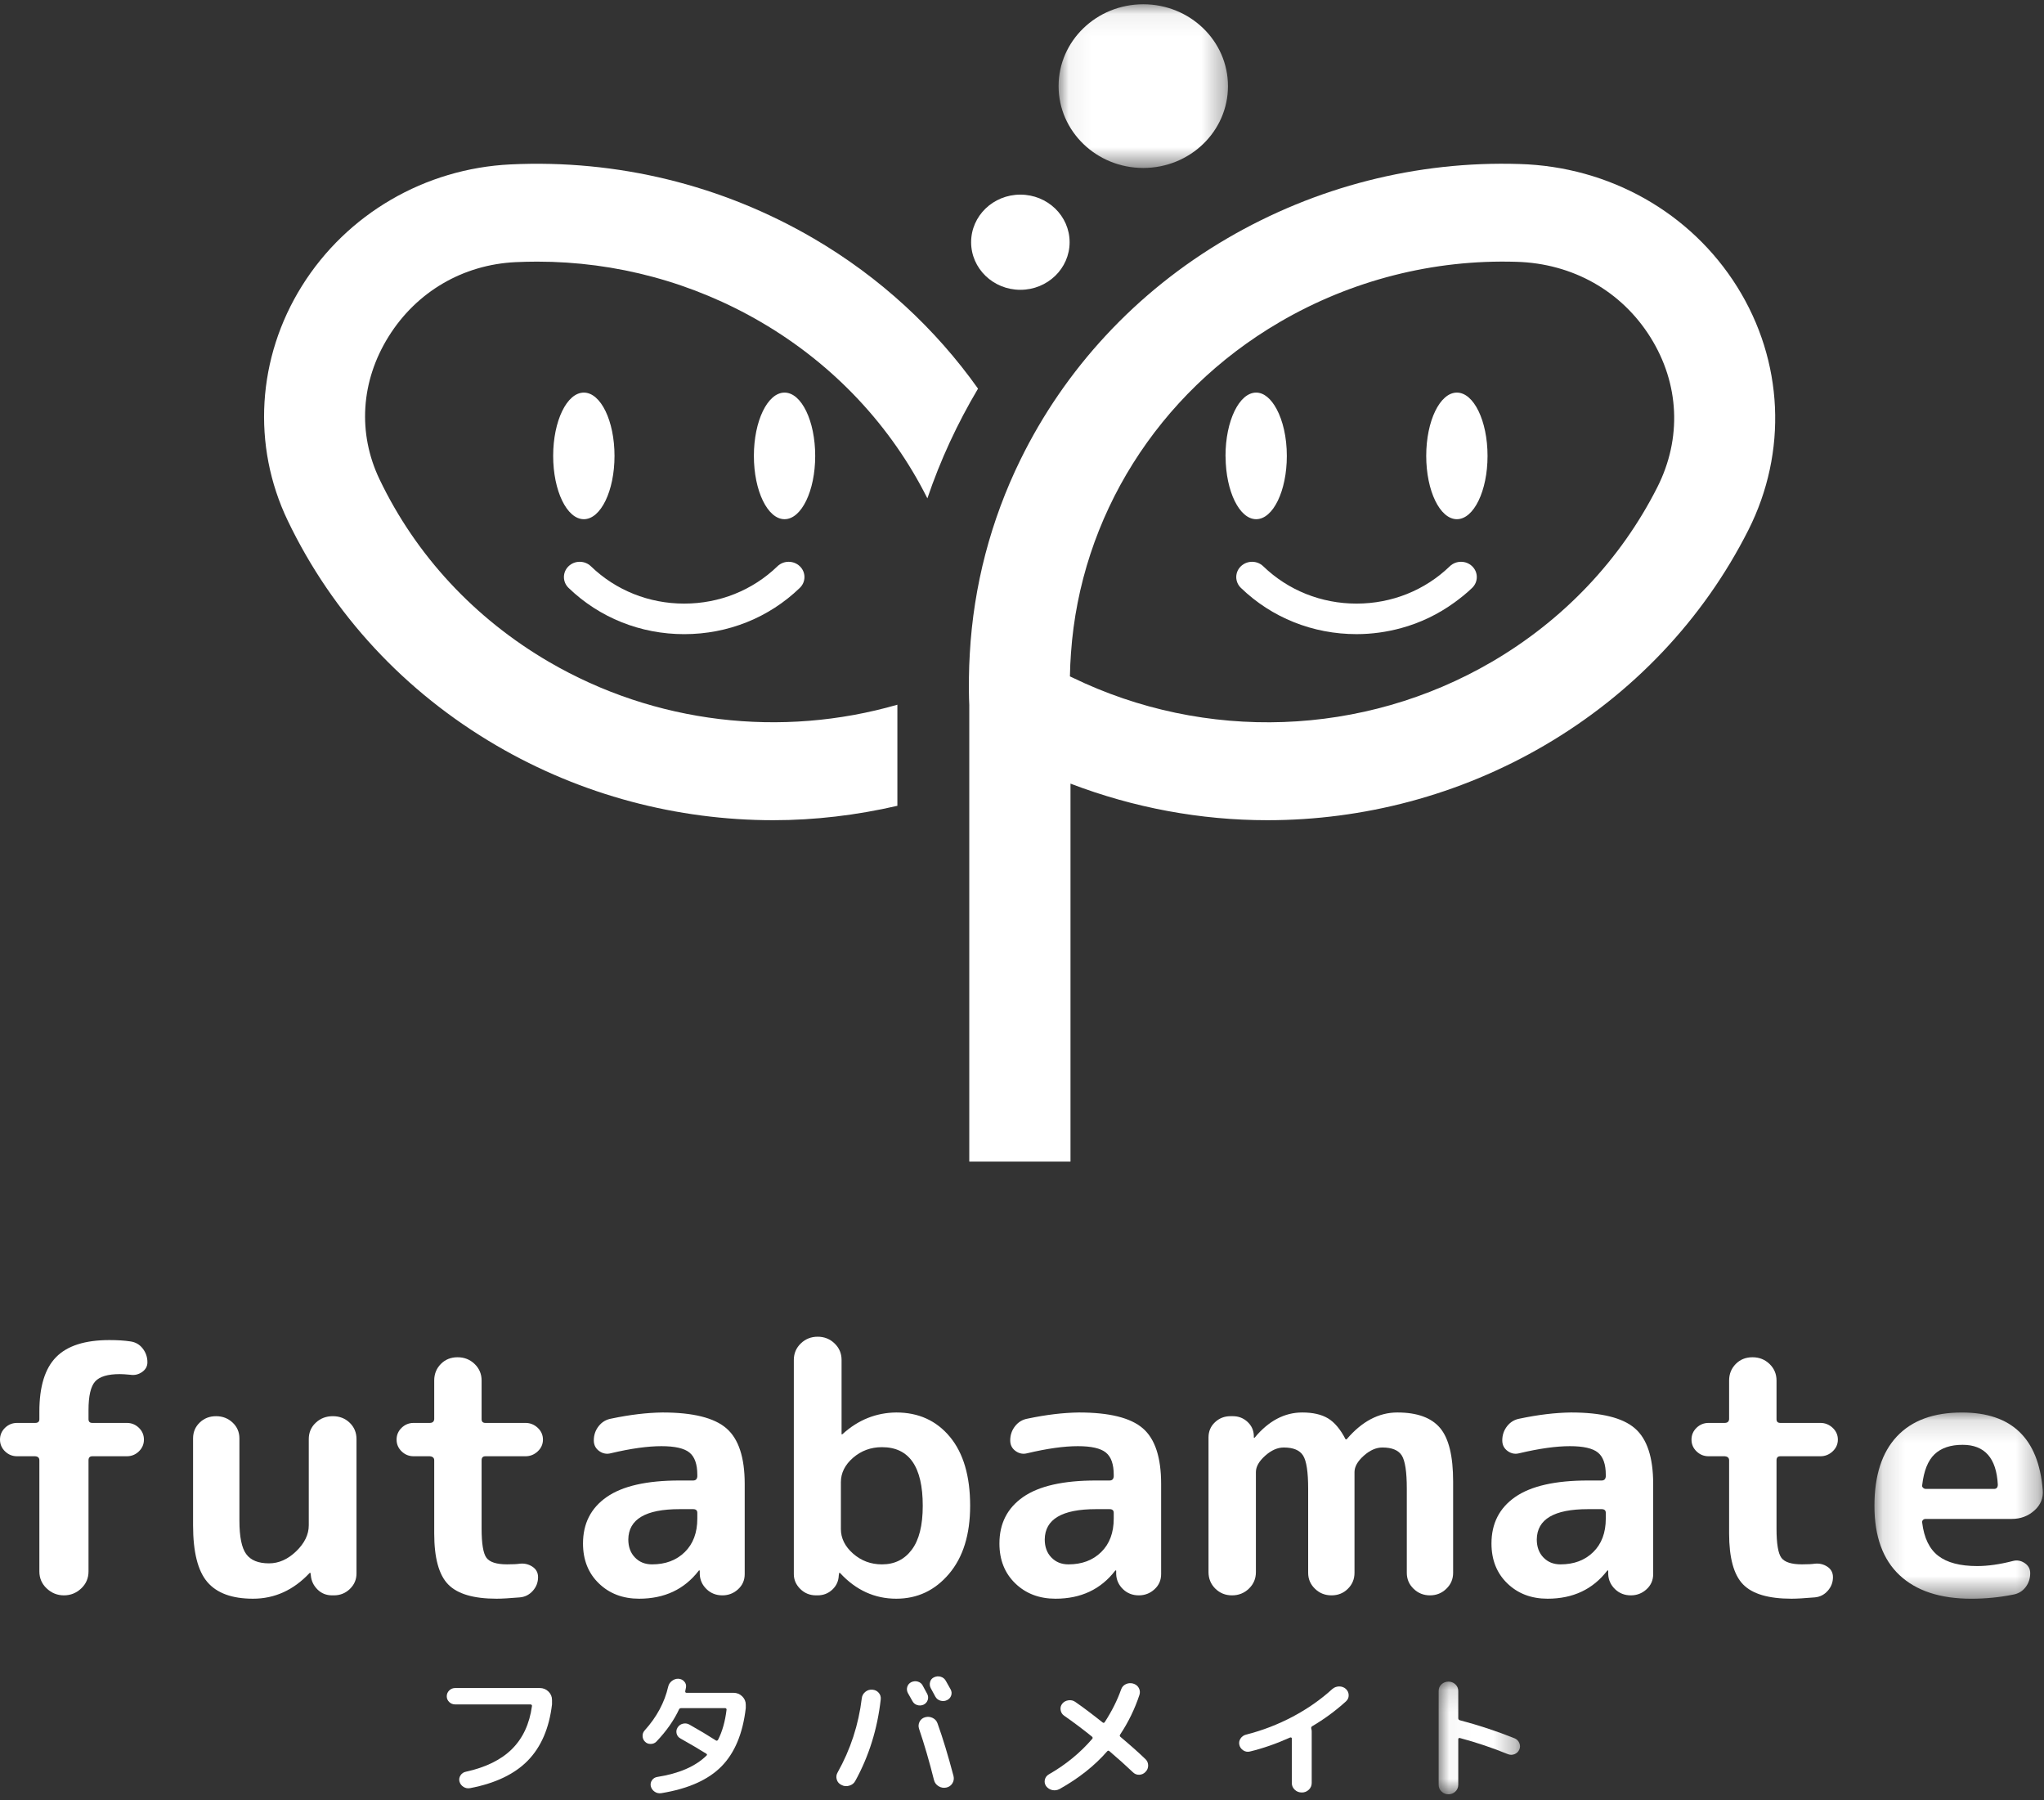 <?xml version="1.0" encoding="UTF-8"?>
<svg width="92px" height="81px" viewBox="0 0 92 81" version="1.1" xmlns="http://www.w3.org/2000/svg" xmlns:xlink="http://www.w3.org/1999/xlink">
    <rect x="0" y="0" width="92" height="81" fill="#333333" stroke="none"/>
    <!-- Generator: Sketch 62 (91390) - https://sketch.com -->
    <title>logo_vertical</title>
    <desc>Created with Sketch.</desc>
    <defs>
        <polygon id="path-1" points="0.034 0.125 3.697 0.125 3.697 5.195 0.034 5.195"></polygon>
        <polygon id="path-3" points="0.134 0.136 7.714 0.136 7.714 8.516 0.134 8.516"></polygon>
        <polygon id="path-5" points="0.054 0.068 7.678 0.068 7.678 7.434 0.054 7.434"></polygon>
    </defs>
    <g id="Page-1" stroke="none" stroke-width="1" fill="none" fill-rule="evenodd">
        <g id="TOP" transform="translate(-171, -6922)">
            <g id="logo_vertical" transform="translate(171, 6922)">
                <g id="Group-56">
                    <path d="M20.49,76.696 C20.383,76.696 20.293,76.66 20.219,76.588 C20.145,76.516 20.108,76.43 20.108,76.33 C20.108,76.23 20.145,76.142 20.219,76.068 C20.293,75.995 20.383,75.958 20.49,75.958 L24.293,75.958 C24.446,75.958 24.576,76.01 24.684,76.115 C24.792,76.219 24.846,76.346 24.846,76.493 L24.846,76.696 C24.719,77.765 24.357,78.606 23.762,79.218 C23.166,79.83 22.3,80.245 21.164,80.462 C21.054,80.483 20.953,80.465 20.862,80.407 C20.771,80.35 20.71,80.27 20.681,80.168 C20.654,80.07 20.671,79.976 20.728,79.888 C20.785,79.8 20.865,79.746 20.967,79.725 C21.866,79.528 22.559,79.187 23.046,78.702 C23.534,78.216 23.833,77.573 23.944,76.769 C23.947,76.753 23.944,76.737 23.931,76.72 C23.917,76.704 23.901,76.696 23.88,76.696 L20.49,76.696 Z" id="Fill-1" fill="#FFFFFF"></path>
                    <path d="M29.546,78.367 C29.479,78.437 29.393,78.473 29.289,78.474 C29.185,78.476 29.099,78.443 29.032,78.373 C28.964,78.308 28.928,78.224 28.923,78.125 C28.919,78.024 28.95,77.937 29.019,77.863 C29.561,77.261 29.913,76.605 30.075,75.897 C30.1,75.79 30.157,75.703 30.246,75.636 C30.336,75.568 30.433,75.536 30.539,75.54 C30.645,75.549 30.732,75.59 30.799,75.666 C30.868,75.742 30.893,75.831 30.876,75.934 C30.871,75.954 30.866,75.981 30.86,76.013 C30.854,76.046 30.848,76.073 30.844,76.094 C30.836,76.142 30.853,76.169 30.895,76.173 L33.013,76.173 C33.165,76.173 33.296,76.226 33.404,76.33 C33.512,76.435 33.567,76.56 33.567,76.708 L33.567,76.862 C33.435,78.005 33.07,78.879 32.472,79.486 C31.875,80.092 30.971,80.493 29.763,80.69 C29.653,80.706 29.553,80.684 29.464,80.622 C29.375,80.561 29.318,80.479 29.292,80.377 C29.271,80.279 29.289,80.188 29.347,80.106 C29.404,80.024 29.483,79.975 29.585,79.959 C30.56,79.807 31.298,79.487 31.798,79 C31.832,78.967 31.83,78.939 31.792,78.914 C31.465,78.709 31.079,78.482 30.634,78.232 C30.541,78.183 30.481,78.11 30.456,78.014 C30.431,77.918 30.443,77.826 30.495,77.741 C30.55,77.65 30.628,77.592 30.73,77.565 C30.831,77.539 30.929,77.549 31.022,77.599 C31.467,77.849 31.868,78.089 32.225,78.318 C32.258,78.339 32.29,78.329 32.32,78.287 C32.511,77.914 32.638,77.463 32.702,76.935 C32.705,76.919 32.702,76.903 32.688,76.886 C32.676,76.87 32.659,76.862 32.638,76.862 L30.704,76.862 L30.679,76.862 C30.624,76.862 30.588,76.876 30.57,76.905 C30.337,77.408 29.996,77.896 29.546,78.367" id="Fill-3" fill="#FFFFFF"></path>
                    <path d="M42.812,76.296 C42.78,76.391 42.716,76.46 42.621,76.505 C42.525,76.55 42.427,76.557 42.326,76.526 C42.224,76.496 42.147,76.433 42.096,76.339 C42.054,76.257 41.986,76.132 41.893,75.964 C41.846,75.875 41.837,75.78 41.864,75.681 C41.892,75.583 41.952,75.513 42.045,75.473 C42.143,75.428 42.242,75.42 42.344,75.451 C42.446,75.482 42.522,75.544 42.573,75.638 C42.671,75.806 42.743,75.935 42.789,76.023 C42.836,76.111 42.844,76.202 42.812,76.296 M42.198,77.55 C42.436,78.209 42.675,78.999 42.917,79.916 C42.946,80.035 42.93,80.145 42.866,80.248 C42.803,80.35 42.71,80.413 42.589,80.438 C42.468,80.462 42.354,80.442 42.246,80.377 C42.138,80.311 42.069,80.219 42.039,80.1 C41.831,79.268 41.606,78.498 41.365,77.789 C41.331,77.679 41.34,77.573 41.39,77.473 C41.441,77.373 41.524,77.306 41.638,77.273 C41.757,77.241 41.871,77.251 41.979,77.304 C42.087,77.357 42.16,77.439 42.198,77.55 M41.066,76.542 C41.044,76.501 41.011,76.44 40.964,76.361 C40.917,76.281 40.883,76.22 40.862,76.18 C40.816,76.089 40.807,75.997 40.837,75.902 C40.867,75.809 40.926,75.739 41.015,75.694 C41.113,75.649 41.211,75.641 41.31,75.669 C41.41,75.698 41.484,75.758 41.531,75.847 C41.551,75.888 41.585,75.951 41.632,76.035 C41.678,76.119 41.713,76.182 41.734,76.222 C41.78,76.312 41.788,76.404 41.756,76.499 C41.724,76.593 41.661,76.663 41.568,76.708 C41.471,76.749 41.374,76.754 41.279,76.723 C41.183,76.692 41.113,76.632 41.066,76.542 M38.945,76.133 C39.036,76.058 39.141,76.024 39.26,76.032 C39.378,76.04 39.475,76.086 39.549,76.17 C39.623,76.254 39.654,76.353 39.642,76.468 C39.493,77.799 39.111,79.023 38.497,80.137 C38.441,80.244 38.351,80.315 38.226,80.352 C38.101,80.389 37.985,80.379 37.88,80.322 C37.769,80.272 37.697,80.191 37.663,80.078 C37.629,79.966 37.642,79.859 37.701,79.756 C38.282,78.72 38.645,77.607 38.789,76.419 C38.802,76.305 38.854,76.209 38.945,76.133" id="Fill-5" fill="#FFFFFF"></path>
                    <path d="M50.434,78.158 C50.905,78.555 51.276,78.886 51.547,79.148 C51.632,79.225 51.676,79.321 51.678,79.436 C51.68,79.551 51.641,79.65 51.56,79.731 C51.484,79.813 51.39,79.856 51.277,79.861 C51.165,79.864 51.068,79.826 50.988,79.744 C50.674,79.445 50.322,79.129 49.932,78.797 C49.894,78.769 49.862,78.771 49.837,78.803 C49.269,79.455 48.552,80.022 47.687,80.505 C47.581,80.559 47.472,80.574 47.359,80.549 C47.247,80.524 47.154,80.465 47.083,80.37 C47.024,80.281 47.005,80.184 47.029,80.082 C47.052,79.979 47.112,79.899 47.21,79.842 C47.969,79.408 48.62,78.875 49.162,78.244 C49.192,78.212 49.186,78.176 49.144,78.14 C48.728,77.804 48.31,77.491 47.891,77.199 C47.805,77.138 47.755,77.054 47.738,76.947 C47.72,76.841 47.746,76.745 47.814,76.661 C47.882,76.578 47.973,76.528 48.088,76.511 C48.202,76.495 48.304,76.517 48.393,76.579 C48.749,76.824 49.16,77.134 49.627,77.506 C49.665,77.535 49.696,77.532 49.723,77.494 C50.04,77.007 50.286,76.517 50.46,76.026 C50.498,75.915 50.568,75.835 50.67,75.786 C50.772,75.737 50.879,75.727 50.994,75.755 C51.113,75.788 51.2,75.854 51.255,75.952 C51.31,76.051 51.321,76.155 51.287,76.265 C51.075,76.905 50.784,77.501 50.416,78.054 C50.39,78.095 50.396,78.13 50.434,78.158" id="Fill-7" fill="#FFFFFF"></path>
                    <path d="M56.254,78.816 C56.149,78.84 56.05,78.823 55.959,78.764 C55.868,78.704 55.809,78.623 55.784,78.521 C55.759,78.418 55.776,78.322 55.835,78.232 C55.894,78.142 55.978,78.082 56.089,78.054 C56.818,77.869 57.516,77.601 58.182,77.249 C58.848,76.896 59.443,76.481 59.969,76.001 C60.054,75.928 60.155,75.89 60.272,75.887 C60.388,75.885 60.488,75.921 60.573,75.995 C60.658,76.073 60.702,76.168 60.704,76.281 C60.706,76.394 60.663,76.488 60.573,76.567 C60.107,76.989 59.602,77.359 59.059,77.679 C59.021,77.703 59.009,77.741 59.021,77.789 C59.034,77.826 59.04,77.869 59.04,77.919 L59.04,80.229 C59.04,80.348 58.997,80.449 58.91,80.533 C58.823,80.617 58.718,80.659 58.595,80.659 C58.468,80.659 58.361,80.617 58.274,80.533 C58.187,80.449 58.144,80.348 58.144,80.229 L58.144,78.226 C58.144,78.209 58.137,78.197 58.122,78.188 C58.107,78.181 58.091,78.179 58.073,78.183 C57.442,78.466 56.835,78.677 56.254,78.816" id="Fill-9" fill="#FFFFFF"></path>
                    <g id="Group-13" transform="translate(64.719, 75.545)">
                        <mask id="mask-2" fill="white">
                            <use xlink:href="#path-1"></use>
                        </mask>
                        <g id="Clip-12"></g>
                        <path d="M0.787,5.071 C0.7,5.154 0.596,5.195 0.475,5.195 C0.355,5.195 0.251,5.154 0.164,5.071 C0.077,4.989 0.034,4.888 0.034,4.764 L0.034,0.549 C0.034,0.426 0.077,0.324 0.164,0.244 C0.251,0.165 0.355,0.125 0.475,0.125 C0.596,0.125 0.7,0.165 0.787,0.247 C0.874,0.33 0.917,0.43 0.917,0.549 L0.917,1.771 C0.917,1.817 0.941,1.848 0.987,1.863 C1.823,2.081 2.644,2.352 3.449,2.675 C3.551,2.716 3.623,2.787 3.665,2.887 C3.708,2.987 3.708,3.085 3.665,3.182 C3.623,3.279 3.552,3.347 3.452,3.388 C3.352,3.429 3.252,3.429 3.15,3.388 C2.446,3.101 1.725,2.859 0.987,2.662 C0.971,2.659 0.955,2.66 0.94,2.669 C0.925,2.677 0.917,2.693 0.917,2.718 L0.917,4.764 C0.917,4.888 0.874,4.989 0.787,5.071" id="Fill-11" fill="#FFFFFF" mask="url(#mask-2)"></path>
                    </g>
                    <path d="M0.769,65.529 C0.559,65.529 0.379,65.456 0.227,65.31 C0.076,65.163 9.95670996e-05,64.987 9.95670996e-05,64.779 C9.95670996e-05,64.572 0.076,64.395 0.227,64.248 C0.379,64.102 0.559,64.029 0.769,64.029 L1.584,64.029 C1.71,64.029 1.772,63.974 1.772,63.862 L1.772,63.514 C1.772,62.393 2.024,61.576 2.526,61.067 C3.027,60.556 3.827,60.301 4.925,60.301 C5.291,60.301 5.605,60.321 5.866,60.361 C6.096,60.392 6.282,60.498 6.423,60.68 C6.565,60.862 6.635,61.068 6.635,61.301 C6.635,61.483 6.553,61.629 6.391,61.741 C6.229,61.852 6.055,61.892 5.866,61.862 C5.657,61.842 5.5,61.832 5.396,61.832 C4.852,61.832 4.481,61.943 4.282,62.165 C4.083,62.388 3.984,62.817 3.984,63.453 L3.984,63.862 C3.984,63.974 4.042,64.029 4.157,64.029 L5.709,64.029 C5.919,64.029 6.099,64.102 6.251,64.248 C6.402,64.395 6.478,64.572 6.478,64.779 C6.478,64.987 6.402,65.163 6.251,65.31 C6.099,65.456 5.919,65.529 5.709,65.529 L4.157,65.529 C4.042,65.529 3.984,65.589 3.984,65.711 L3.984,70.712 C3.984,71.015 3.874,71.27 3.655,71.477 C3.435,71.684 3.177,71.788 2.879,71.788 C2.58,71.788 2.321,71.684 2.102,71.477 C1.882,71.27 1.772,71.015 1.772,70.712 L1.772,65.711 C1.772,65.6 1.71,65.539 1.584,65.529 L0.769,65.529 Z" id="Fill-14" fill="#FFFFFF"></path>
                    <path d="M11.387,71.939 C10.447,71.939 9.761,71.69 9.333,71.189 C8.904,70.689 8.69,69.838 8.69,68.636 L8.69,64.726 C8.69,64.443 8.789,64.206 8.988,64.014 C9.186,63.822 9.432,63.726 9.725,63.726 C10.018,63.726 10.266,63.822 10.47,64.014 C10.674,64.206 10.776,64.443 10.776,64.726 L10.776,68.424 C10.776,69.151 10.878,69.654 11.082,69.931 C11.285,70.21 11.628,70.348 12.109,70.348 C12.548,70.348 12.956,70.167 13.333,69.803 C13.709,69.439 13.898,69.05 13.898,68.636 L13.898,64.756 C13.898,64.463 14.001,64.218 14.211,64.022 C14.42,63.824 14.676,63.726 14.979,63.726 C15.283,63.726 15.536,63.824 15.74,64.022 C15.944,64.218 16.046,64.463 16.046,64.756 L16.046,70.803 C16.046,71.076 15.946,71.308 15.748,71.5 C15.549,71.692 15.309,71.788 15.026,71.788 L14.948,71.788 C14.687,71.788 14.467,71.7 14.289,71.523 C14.112,71.346 14.012,71.136 13.991,70.894 L13.976,70.788 C13.976,70.778 13.97,70.773 13.96,70.773 C13.95,70.773 13.939,70.778 13.929,70.788 C13.207,71.555 12.36,71.939 11.387,71.939" id="Fill-16" fill="#FFFFFF"></path>
                    <path d="M18.618,65.529 C18.409,65.529 18.229,65.456 18.077,65.31 C17.926,65.163 17.85,64.987 17.85,64.779 C17.85,64.572 17.926,64.395 18.077,64.248 C18.229,64.102 18.409,64.029 18.618,64.029 L19.34,64.029 C19.466,64.029 19.533,63.974 19.544,63.862 L19.544,62.12 C19.544,61.827 19.643,61.579 19.842,61.377 C20.041,61.175 20.291,61.074 20.595,61.074 C20.898,61.074 21.154,61.175 21.363,61.377 C21.572,61.579 21.677,61.827 21.677,62.12 L21.677,63.862 C21.677,63.974 21.734,64.029 21.849,64.029 L23.653,64.029 C23.862,64.029 24.045,64.102 24.202,64.248 C24.359,64.395 24.438,64.572 24.438,64.779 C24.438,64.987 24.359,65.163 24.202,65.31 C24.045,65.456 23.862,65.529 23.653,65.529 L21.849,65.529 C21.734,65.529 21.677,65.589 21.677,65.711 L21.677,68.788 C21.677,69.464 21.75,69.901 21.896,70.099 C22.043,70.295 22.352,70.393 22.822,70.393 C23.083,70.393 23.277,70.383 23.402,70.363 C23.611,70.343 23.799,70.388 23.967,70.5 C24.134,70.611 24.218,70.768 24.218,70.969 C24.218,71.202 24.14,71.407 23.983,71.583 C23.826,71.76 23.632,71.858 23.402,71.879 C22.932,71.919 22.581,71.939 22.352,71.939 C21.316,71.939 20.589,71.725 20.171,71.295 C19.753,70.866 19.544,70.101 19.544,68.999 L19.544,65.711 C19.544,65.6 19.476,65.539 19.34,65.529 L18.618,65.529 Z" id="Fill-18" fill="#FFFFFF"></path>
                    <path d="M30.585,67.909 C29.059,67.909 28.291,68.363 28.28,69.272 C28.28,69.606 28.379,69.876 28.578,70.083 C28.777,70.29 29.033,70.394 29.347,70.394 C29.953,70.394 30.445,70.21 30.821,69.841 C31.198,69.472 31.386,68.969 31.386,68.333 L31.386,68.075 C31.386,67.964 31.323,67.909 31.198,67.909 L30.585,67.909 Z M28.766,71.939 C28.034,71.939 27.43,71.71 26.955,71.25 C26.479,70.791 26.241,70.192 26.241,69.454 C26.241,68.555 26.596,67.858 27.308,67.363 C28.019,66.868 29.111,66.62 30.585,66.62 L31.198,66.62 C31.312,66.62 31.375,66.56 31.386,66.438 L31.386,66.363 C31.386,65.888 31.268,65.554 31.033,65.363 C30.797,65.17 30.376,65.075 29.77,65.075 C29.153,65.075 28.395,65.18 27.496,65.393 C27.308,65.443 27.132,65.411 26.97,65.295 C26.808,65.178 26.727,65.019 26.727,64.817 C26.727,64.574 26.8,64.36 26.947,64.173 C27.094,63.986 27.287,63.872 27.527,63.832 C28.343,63.661 29.106,63.569 29.817,63.559 C31.187,63.559 32.147,63.797 32.695,64.272 C33.244,64.746 33.519,65.58 33.519,66.772 L33.519,70.833 C33.519,71.106 33.419,71.333 33.22,71.515 C33.022,71.697 32.786,71.788 32.515,71.788 C32.233,71.788 31.994,71.695 31.801,71.508 C31.608,71.32 31.506,71.096 31.496,70.833 L31.496,70.681 C31.496,70.671 31.49,70.666 31.48,70.666 C31.459,70.666 31.448,70.671 31.448,70.681 C30.8,71.52 29.906,71.939 28.766,71.939 L28.766,71.939 Z" id="Fill-20" fill="#FFFFFF"></path>
                    <path d="M37.848,66.696 L37.848,68.802 C37.848,69.217 38.03,69.586 38.396,69.909 C38.763,70.232 39.196,70.394 39.698,70.394 C40.263,70.394 40.71,70.174 41.039,69.734 C41.369,69.295 41.533,68.636 41.533,67.757 C41.533,65.999 40.922,65.12 39.698,65.12 C39.196,65.12 38.763,65.28 38.396,65.597 C38.03,65.915 37.848,66.282 37.848,66.696 L37.848,66.696 Z M36.734,71.788 C36.451,71.788 36.214,71.692 36.02,71.5 C35.826,71.308 35.73,71.086 35.73,70.833 L35.73,61.195 C35.73,60.902 35.835,60.655 36.043,60.453 C36.253,60.251 36.506,60.15 36.804,60.15 C37.102,60.15 37.356,60.251 37.565,60.453 C37.774,60.655 37.879,60.902 37.879,61.195 L37.879,64.529 C37.879,64.539 37.884,64.544 37.894,64.544 C37.905,64.544 37.915,64.539 37.926,64.529 C38.626,63.892 39.431,63.569 40.341,63.559 C41.345,63.559 42.15,63.925 42.757,64.658 C43.363,65.391 43.666,66.423 43.666,67.757 C43.666,69.05 43.35,70.071 42.717,70.818 C42.085,71.566 41.293,71.939 40.341,71.939 C39.369,71.939 38.527,71.555 37.816,70.788 C37.805,70.778 37.795,70.773 37.785,70.773 C37.774,70.773 37.769,70.778 37.769,70.788 L37.753,70.894 C37.743,71.147 37.646,71.358 37.463,71.53 C37.28,71.702 37.058,71.788 36.796,71.788 L36.734,71.788 Z" id="Fill-22" fill="#FFFFFF"></path>
                    <path d="M49.329,67.909 C47.802,67.909 47.034,68.363 47.024,69.272 C47.024,69.606 47.122,69.876 47.321,70.083 C47.52,70.29 47.776,70.394 48.09,70.394 C48.696,70.394 49.188,70.21 49.564,69.841 C49.941,69.472 50.129,68.969 50.129,68.333 L50.129,68.075 C50.129,67.964 50.067,67.909 49.941,67.909 L49.329,67.909 Z M47.509,71.939 C46.777,71.939 46.173,71.71 45.698,71.25 C45.222,70.791 44.984,70.192 44.984,69.454 C44.984,68.555 45.34,67.858 46.051,67.363 C46.762,66.868 47.854,66.62 49.329,66.62 L49.941,66.62 C50.055,66.62 50.119,66.56 50.129,66.438 L50.129,66.363 C50.129,65.888 50.012,65.554 49.776,65.363 C49.54,65.17 49.12,65.075 48.513,65.075 C47.896,65.075 47.138,65.18 46.239,65.393 C46.051,65.443 45.875,65.411 45.713,65.295 C45.551,65.178 45.47,65.019 45.47,64.817 C45.47,64.574 45.543,64.36 45.69,64.173 C45.837,63.986 46.03,63.872 46.271,63.832 C47.086,63.661 47.849,63.569 48.56,63.559 C49.93,63.559 50.89,63.797 51.438,64.272 C51.988,64.746 52.262,65.58 52.262,66.772 L52.262,70.833 C52.262,71.106 52.163,71.333 51.963,71.515 C51.765,71.697 51.53,71.788 51.258,71.788 C50.976,71.788 50.737,71.695 50.544,71.508 C50.351,71.32 50.249,71.096 50.239,70.833 L50.239,70.681 C50.239,70.671 50.233,70.666 50.223,70.666 C50.202,70.666 50.191,70.671 50.191,70.681 C49.543,71.52 48.65,71.939 47.509,71.939 L47.509,71.939 Z" id="Fill-24" fill="#FFFFFF"></path>
                    <path d="M56.214,71.485 C56.005,71.687 55.751,71.788 55.453,71.788 C55.155,71.788 54.905,71.687 54.7,71.485 C54.497,71.283 54.395,71.035 54.395,70.743 L54.395,64.681 C54.395,64.408 54.492,64.18 54.685,63.999 C54.878,63.817 55.111,63.726 55.383,63.726 L55.493,63.726 C55.744,63.726 55.961,63.809 56.144,63.976 C56.326,64.142 56.423,64.347 56.434,64.589 L56.434,64.681 C56.434,64.691 56.439,64.696 56.45,64.696 C56.471,64.696 56.481,64.691 56.481,64.681 C57.108,63.933 57.819,63.559 58.614,63.559 C59.095,63.559 59.482,63.648 59.774,63.824 C60.067,64.001 60.329,64.312 60.559,64.756 C60.559,64.766 60.569,64.771 60.59,64.771 C60.601,64.771 60.611,64.766 60.621,64.756 C61.302,63.959 62.06,63.559 62.896,63.559 C63.784,63.559 64.425,63.792 64.817,64.256 C65.21,64.721 65.405,65.524 65.405,66.666 L65.405,70.773 C65.405,71.056 65.304,71.295 65.099,71.492 C64.896,71.69 64.65,71.788 64.362,71.788 C64.075,71.788 63.83,71.69 63.625,71.492 C63.421,71.295 63.32,71.056 63.32,70.773 L63.32,66.984 C63.32,66.227 63.243,65.729 63.092,65.491 C62.94,65.254 62.65,65.135 62.222,65.135 C61.939,65.135 61.659,65.259 61.382,65.506 C61.105,65.754 60.966,65.999 60.966,66.242 L60.966,70.773 C60.966,71.056 60.867,71.295 60.668,71.492 C60.47,71.69 60.224,71.788 59.931,71.788 C59.638,71.788 59.39,71.69 59.187,71.492 C58.982,71.295 58.88,71.056 58.88,70.773 L58.88,66.984 C58.88,66.237 58.805,65.741 58.653,65.499 C58.501,65.256 58.212,65.135 57.783,65.135 C57.5,65.135 57.22,65.259 56.944,65.506 C56.667,65.754 56.528,65.999 56.528,66.242 L56.528,70.743 C56.528,71.035 56.423,71.283 56.214,71.485" id="Fill-26" fill="#FFFFFF"></path>
                    <path d="M71.475,67.909 C69.949,67.909 69.181,68.363 69.17,69.272 C69.17,69.606 69.269,69.876 69.468,70.083 C69.666,70.29 69.923,70.394 70.236,70.394 C70.843,70.394 71.335,70.21 71.711,69.841 C72.088,69.472 72.276,68.969 72.276,68.333 L72.276,68.075 C72.276,67.964 72.213,67.909 72.088,67.909 L71.475,67.909 Z M69.656,71.939 C68.924,71.939 68.32,71.71 67.845,71.25 C67.369,70.791 67.131,70.192 67.131,69.454 C67.131,68.555 67.486,67.858 68.197,67.363 C68.909,66.868 70.001,66.62 71.475,66.62 L72.088,66.62 C72.202,66.62 72.265,66.56 72.276,66.438 L72.276,66.363 C72.276,65.888 72.158,65.554 71.923,65.363 C71.687,65.17 71.266,65.075 70.66,65.075 C70.043,65.075 69.285,65.18 68.385,65.393 C68.197,65.443 68.022,65.411 67.86,65.295 C67.698,65.178 67.617,65.019 67.617,64.817 C67.617,64.574 67.69,64.36 67.837,64.173 C67.983,63.986 68.177,63.872 68.418,63.832 C69.233,63.661 69.996,63.569 70.707,63.559 C72.077,63.559 73.037,63.797 73.585,64.272 C74.134,64.746 74.409,65.58 74.409,66.772 L74.409,70.833 C74.409,71.106 74.309,71.333 74.11,71.515 C73.912,71.697 73.676,71.788 73.405,71.788 C73.123,71.788 72.884,71.695 72.691,71.508 C72.498,71.32 72.396,71.096 72.385,70.833 L72.385,70.681 C72.385,70.671 72.38,70.666 72.37,70.666 C72.348,70.666 72.338,70.671 72.338,70.681 C71.69,71.52 70.796,71.939 69.656,71.939 L69.656,71.939 Z" id="Fill-28" fill="#FFFFFF"></path>
                    <path d="M76.902,65.529 C76.693,65.529 76.513,65.456 76.361,65.31 C76.209,65.163 76.134,64.987 76.134,64.779 C76.134,64.572 76.209,64.395 76.361,64.248 C76.513,64.102 76.693,64.029 76.902,64.029 L77.624,64.029 C77.749,64.029 77.817,63.974 77.827,63.862 L77.827,62.12 C77.827,61.827 77.927,61.579 78.125,61.377 C78.324,61.175 78.575,61.074 78.879,61.074 C79.182,61.074 79.438,61.175 79.647,61.377 C79.856,61.579 79.961,61.827 79.961,62.12 L79.961,63.862 C79.961,63.974 80.018,64.029 80.133,64.029 L81.937,64.029 C82.146,64.029 82.329,64.102 82.486,64.248 C82.643,64.395 82.722,64.572 82.722,64.779 C82.722,64.987 82.643,65.163 82.486,65.31 C82.329,65.456 82.146,65.529 81.937,65.529 L80.133,65.529 C80.018,65.529 79.961,65.589 79.961,65.711 L79.961,68.788 C79.961,69.464 80.034,69.901 80.18,70.099 C80.326,70.295 80.635,70.393 81.106,70.393 C81.367,70.393 81.561,70.383 81.686,70.363 C81.895,70.343 82.083,70.388 82.251,70.5 C82.418,70.611 82.501,70.768 82.501,70.969 C82.501,71.202 82.423,71.407 82.266,71.583 C82.11,71.76 81.916,71.858 81.686,71.879 C81.216,71.919 80.865,71.939 80.635,71.939 C79.6,71.939 78.873,71.725 78.455,71.295 C78.037,70.866 77.827,70.101 77.827,68.999 L77.827,65.711 C77.827,65.6 77.76,65.539 77.624,65.529 L76.902,65.529 Z" id="Fill-30" fill="#FFFFFF"></path>
                    <g id="Group-34" transform="translate(84.234, 63.424)">
                        <mask id="mask-4" fill="white">
                            <use xlink:href="#path-3"></use>
                        </mask>
                        <g id="Clip-33"></g>
                        <path d="M4.103,1.59 C3.559,1.59 3.138,1.732 2.84,2.015 C2.542,2.298 2.356,2.763 2.283,3.409 C2.272,3.449 2.286,3.487 2.322,3.522 C2.358,3.558 2.403,3.575 2.456,3.575 L5.514,3.575 C5.629,3.575 5.687,3.51 5.687,3.379 C5.624,2.187 5.096,1.59 4.103,1.59 M4.495,8.516 C3.094,8.516 2.017,8.162 1.263,7.455 C0.51,6.748 0.134,5.707 0.134,4.334 C0.134,2.969 0.472,1.929 1.146,1.211 C1.82,0.494 2.795,0.136 4.071,0.136 C6.309,0.136 7.521,1.297 7.709,3.621 C7.741,3.985 7.616,4.293 7.333,4.545 C7.051,4.798 6.712,4.925 6.314,4.925 L2.439,4.925 C2.387,4.925 2.346,4.942 2.314,4.977 C2.283,5.013 2.272,5.051 2.283,5.091 C2.366,5.778 2.607,6.276 3.004,6.584 C3.402,6.892 3.987,7.046 4.761,7.046 C5.242,7.046 5.775,6.97 6.361,6.819 C6.549,6.768 6.727,6.798 6.894,6.91 C7.061,7.021 7.145,7.173 7.145,7.364 C7.145,7.607 7.075,7.819 6.934,8 C6.793,8.183 6.602,8.294 6.361,8.334 C5.754,8.455 5.132,8.516 4.495,8.516" id="Fill-32" fill="#FFFFFF" mask="url(#mask-4)"></path>
                    </g>
                    <path d="M41.741,22.425 C42.325,20.704 43.09,19.052 44.021,17.488 C42.111,14.799 39.614,12.478 36.617,10.728 C32.491,8.319 27.778,7.169 22.978,7.398 L22.979,7.398 C19.126,7.583 15.618,9.626 13.593,12.862 C11.57,16.098 11.33,20.049 12.952,23.43 C14.971,27.64 18.219,31.139 22.345,33.547 C26.181,35.787 30.492,36.908 34.806,36.908 C36.681,36.908 38.554,36.683 40.391,36.26 L40.391,31.821 C40.389,31.784 40.391,31.748 40.39,31.711 C35.178,33.214 29.485,32.571 24.702,29.78 C21.357,27.826 18.723,24.99 17.087,21.578 C16.088,19.497 16.237,17.15 17.494,15.139 C18.751,13.129 20.833,11.91 23.205,11.796 L23.205,11.796 C23.531,11.781 23.856,11.773 24.18,11.773 C27.729,11.773 31.194,12.707 34.26,14.497 C37.559,16.423 40.123,19.196 41.741,22.425" id="Fill-35" fill="#FFFFFF"></path>
                    <path d="M74.598,21.92 C72.952,25.177 70.378,27.895 67.15,29.78 C61.363,33.159 54.238,33.394 48.247,30.478 C48.217,30.463 48.186,30.451 48.157,30.436 C48.161,30.084 48.18,29.733 48.205,29.383 C48.632,23.277 52.09,17.709 57.592,14.497 C60.819,12.611 64.521,11.665 68.256,11.781 C70.783,11.853 72.982,13.093 74.288,15.181 C75.593,17.268 75.706,19.725 74.598,21.92 M78.188,12.904 C76.098,9.561 72.436,7.496 68.391,7.38 C63.768,7.234 59.214,8.405 55.235,10.728 C51.104,13.14 47.915,16.633 45.927,20.693 C44.602,23.398 43.818,26.355 43.65,29.418 C43.63,29.769 43.614,30.121 43.612,30.475 C43.608,30.899 43.607,31.324 43.628,31.751 L43.627,31.751 L43.627,35.278 L43.627,52.27 L48.183,52.27 L48.183,35.262 C51.033,36.352 54.038,36.908 57.046,36.908 C61.36,36.908 65.672,35.787 69.507,33.548 C73.487,31.225 76.663,27.872 78.694,23.851 C80.467,20.338 80.279,16.246 78.188,12.904" id="Fill-37" fill="#FFFFFF"></path>
                    <path d="M30.795,28.536 C32.761,28.536 34.61,27.796 36,26.453 C36.278,26.184 36.278,25.749 36,25.481 C35.723,25.213 35.272,25.212 34.994,25.481 C33.873,26.564 32.382,27.161 30.795,27.161 C29.209,27.161 27.718,26.564 26.596,25.481 C26.319,25.213 25.868,25.212 25.59,25.481 C25.313,25.749 25.313,26.184 25.59,26.453 C26.981,27.796 28.829,28.536 30.795,28.536" id="Fill-39" fill="#FFFFFF"></path>
                    <path d="M26.279,23.363 C27.041,23.363 27.659,22.088 27.659,20.515 C27.659,18.941 27.041,17.666 26.279,17.666 C25.516,17.666 24.898,18.941 24.898,20.515 C24.898,22.088 25.516,23.363 26.279,23.363" id="Fill-41" fill="#FFFFFF"></path>
                    <path d="M35.312,17.666 C34.55,17.666 33.932,18.941 33.932,20.515 C33.932,22.088 34.55,23.363 35.312,23.363 C36.074,23.363 36.692,22.088 36.692,20.515 C36.692,18.941 36.074,17.666 35.312,17.666" id="Fill-43" fill="#FFFFFF"></path>
                    <path d="M65.256,25.481 C64.134,26.564 62.643,27.161 61.057,27.161 C59.471,27.161 57.98,26.564 56.858,25.481 C56.581,25.212 56.13,25.213 55.852,25.481 C55.574,25.749 55.574,26.184 55.852,26.453 C57.242,27.796 59.091,28.535 61.057,28.535 C61.747,28.535 62.42,28.439 63.066,28.263 C63.931,28.028 64.74,27.637 65.465,27.111 C65.742,26.909 66.012,26.694 66.262,26.453 C66.54,26.184 66.54,25.749 66.262,25.481 C65.984,25.212 65.534,25.213 65.256,25.481" id="Fill-45" fill="#FFFFFF"></path>
                    <path d="M56.54,23.363 C57.302,23.363 57.92,22.088 57.92,20.515 C57.92,19.671 57.739,18.922 57.457,18.4 C57.213,17.949 56.894,17.666 56.54,17.666 C55.778,17.666 55.16,18.941 55.16,20.515 C55.16,20.532 55.163,20.548 55.163,20.566 C55.176,22.115 55.787,23.363 56.54,23.363" id="Fill-47" fill="#FFFFFF"></path>
                    <path d="M65.574,17.666 C64.812,17.666 64.194,18.941 64.194,20.515 C64.194,22.088 64.812,23.363 65.574,23.363 C66.336,23.363 66.954,22.088 66.954,20.515 C66.954,18.941 66.336,17.666 65.574,17.666" id="Fill-49" fill="#FFFFFF"></path>
                    <path d="M45.926,13.041 C47.15,13.041 48.143,12.082 48.143,10.899 C48.143,9.716 47.15,8.758 45.926,8.758 C44.702,8.758 43.71,9.716 43.71,10.899 C43.71,12.082 44.702,13.041 45.926,13.041" id="Fill-51" fill="#FFFFFF"></path>
                    <g id="Group-55" transform="translate(47.593, 0.124)">
                        <mask id="mask-6" fill="white">
                            <use xlink:href="#path-5"></use>
                        </mask>
                        <g id="Clip-54"></g>
                        <path d="M3.866,7.434 C5.971,7.434 7.678,5.785 7.678,3.751 C7.678,1.717 5.971,0.068 3.866,0.068 C1.76,0.068 0.054,1.717 0.054,3.751 C0.054,5.785 1.76,7.434 3.866,7.434" id="Fill-53" fill="#FFFFFF" mask="url(#mask-6)"></path>
                    </g>
                </g>
            </g>
        </g>
    </g>
</svg>